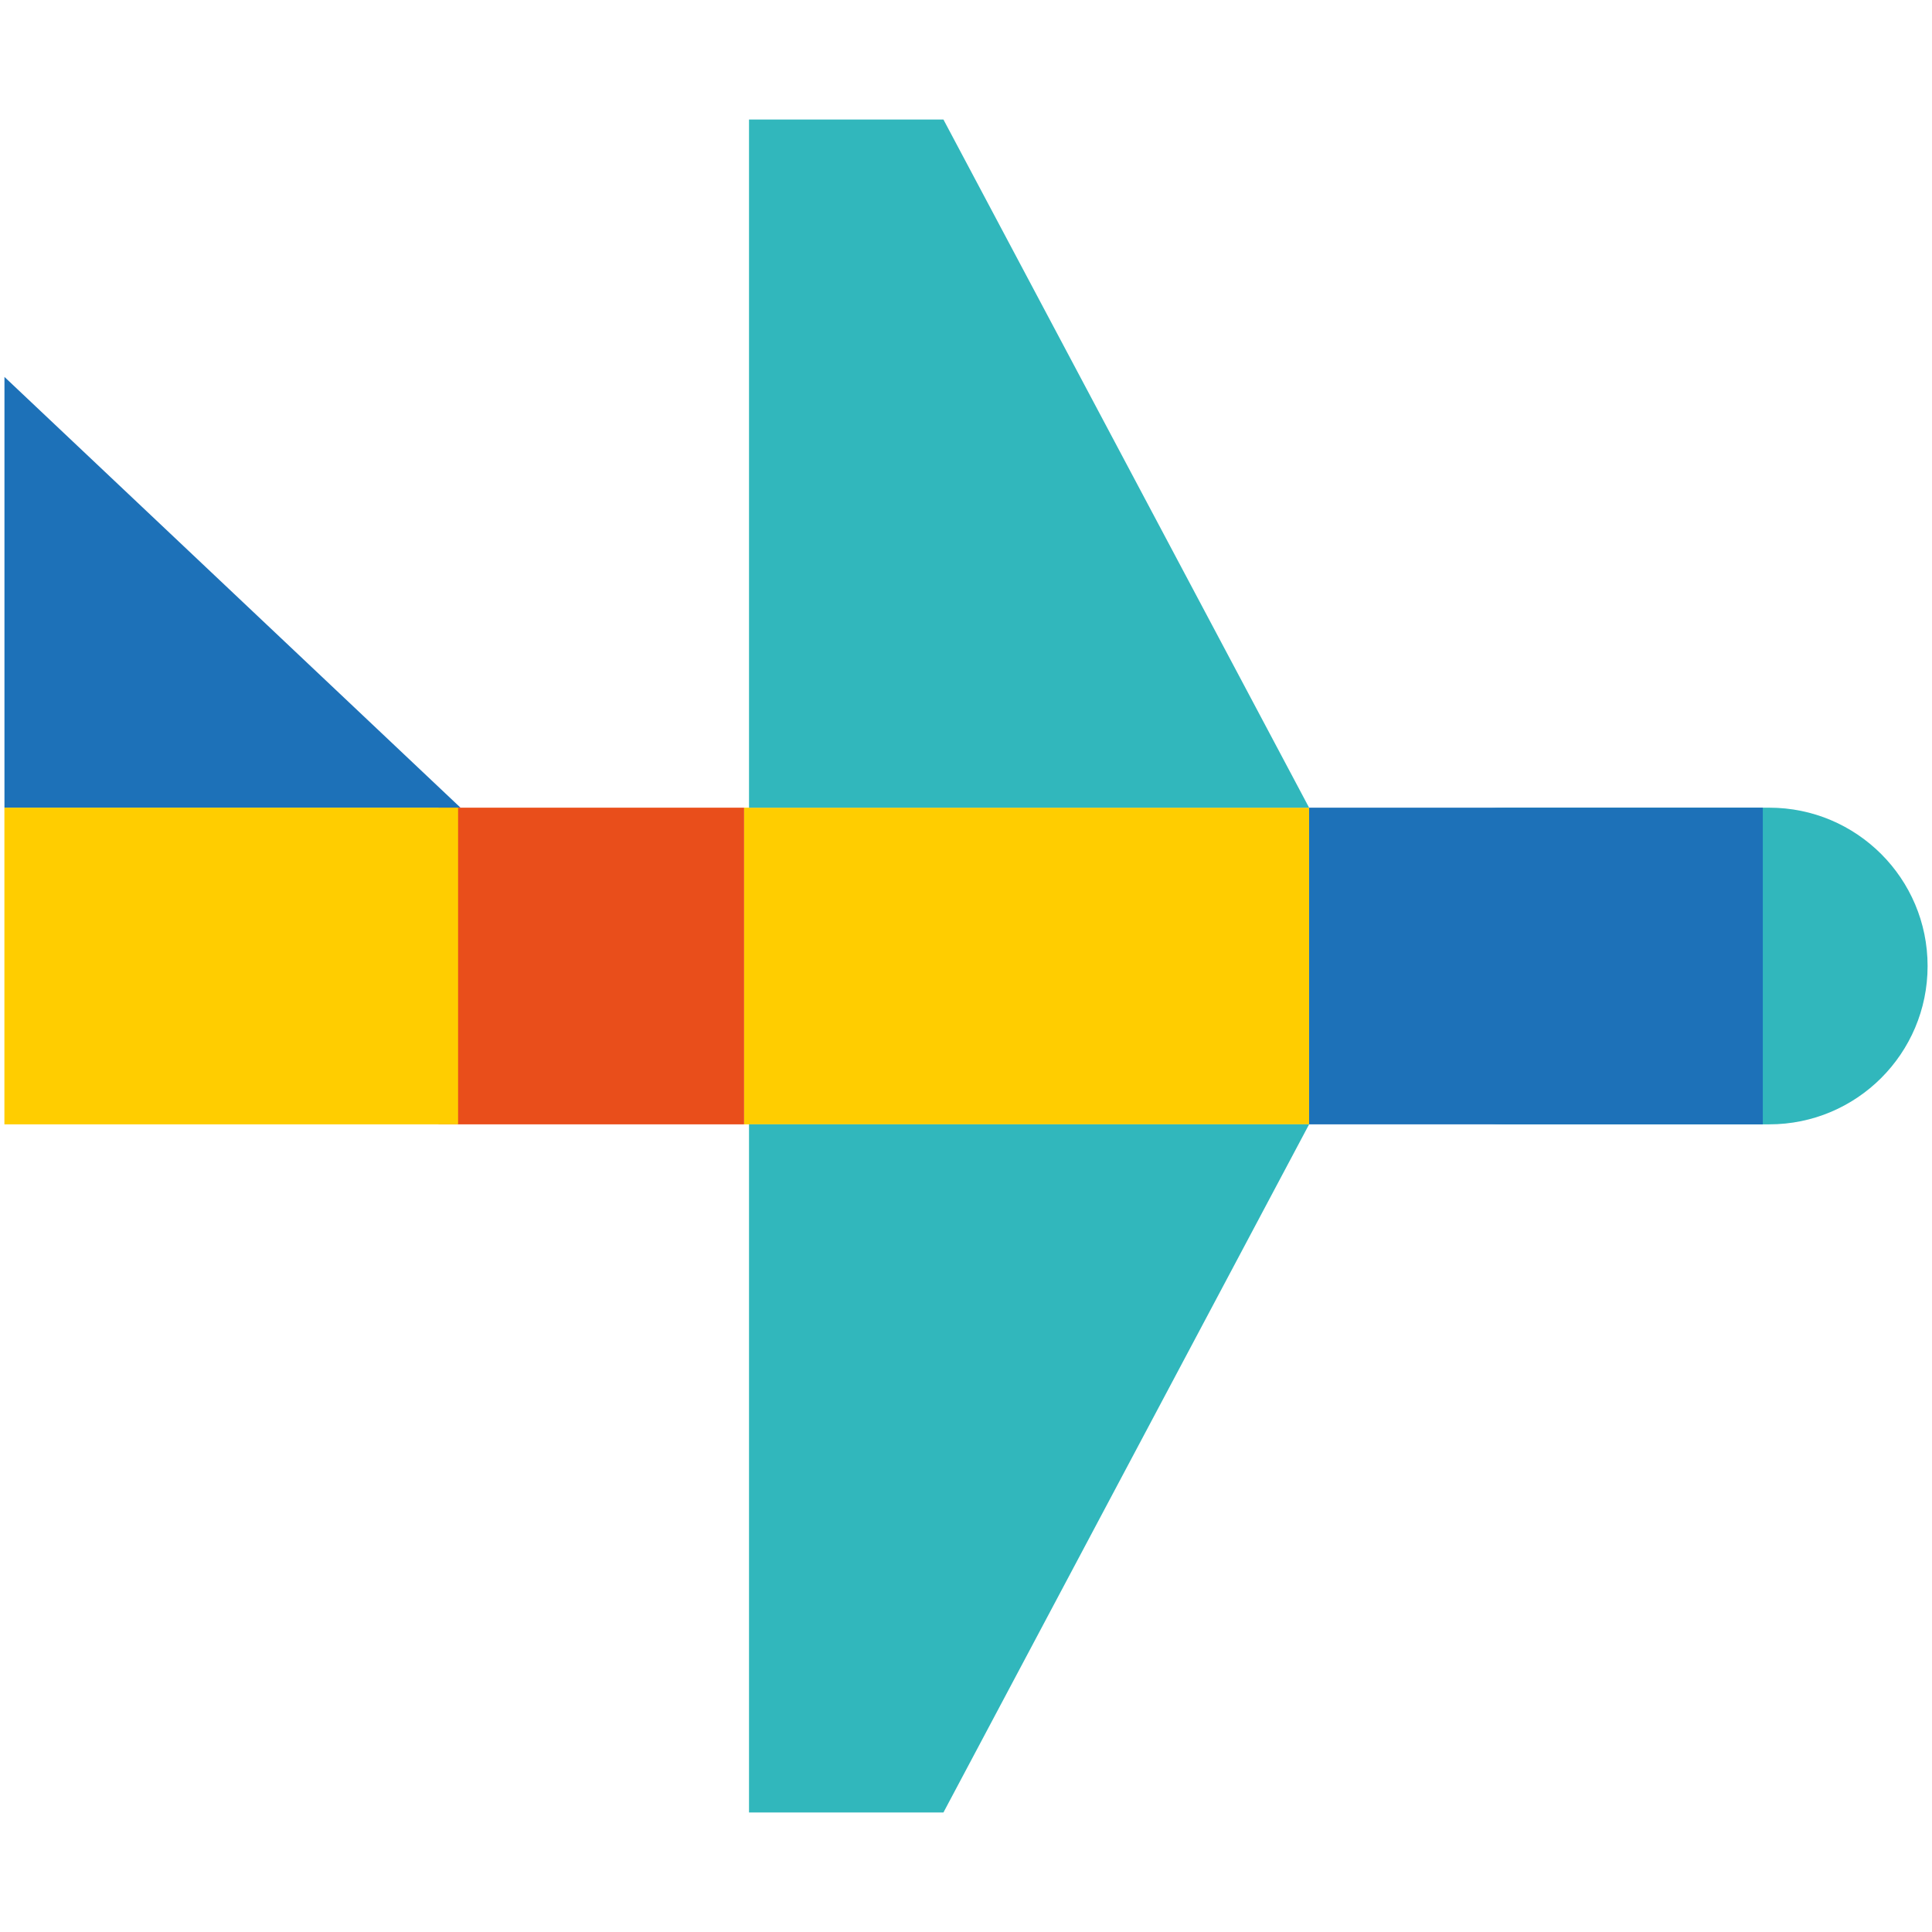 <?xml version="1.0" encoding="utf-8"?>
<!-- Generator: Adobe Illustrator 16.0.0, SVG Export Plug-In . SVG Version: 6.00 Build 0)  -->
<!DOCTYPE svg PUBLIC "-//W3C//DTD SVG 1.1//EN" "http://www.w3.org/Graphics/SVG/1.1/DTD/svg11.dtd">
<svg version="1.1" id="Layer_1" xmlns="http://www.w3.org/2000/svg" xmlns:xlink="http://www.w3.org/1999/xlink" x="0px" y="0px"
	 width="150px" height="150px" viewBox="10 0 150 150" enable-background="new 10 0 150 150" xml:space="preserve">
<g id="Pictogramas">
	<g>
		<path fill="#31B7BC" d="M159.658,75.002c0,6.789-5.502,12.292-12.293,12.292h-20.477c-6.786,0-12.294-5.503-12.294-12.292l0,0
			c0-6.789,5.508-12.294,12.294-12.294h20.477C154.156,62.708,159.658,68.213,159.658,75.002L159.658,75.002z"/>
		<polygon fill="#1D71B8" points="10.346,29.264 10.346,62.708 45.754,62.708 		"/>
		<rect x="67.771" y="62.708" fill="#FFCD00" width="43.867" height="24.586"/>
		<rect x="111.638" y="62.708" fill="#1D71B8" width="35.226" height="24.586"/>
		<rect x="44.042" y="62.708" fill="#E94E1B" width="23.729" height="24.586"/>
		<rect x="10.342" y="62.708" fill="#FFCD00" width="35.224" height="24.586"/>
		<polygon fill="#31B7BC" points="68.153,62.708 111.638,62.708 83.249,9.282 68.153,9.282 		"/>
		<polygon fill="#31B7BC" points="68.153,87.294 111.638,87.294 83.249,140.718 68.153,140.718 		"/>
	</g>
</g>
<g id="Pictogramas_Lineales" display="none">
</g>
<g id="Modulos" display="none">
</g>
<g id="Mozaico" display="none">
</g>
<g id="Colores" display="none">
</g>
</svg>

